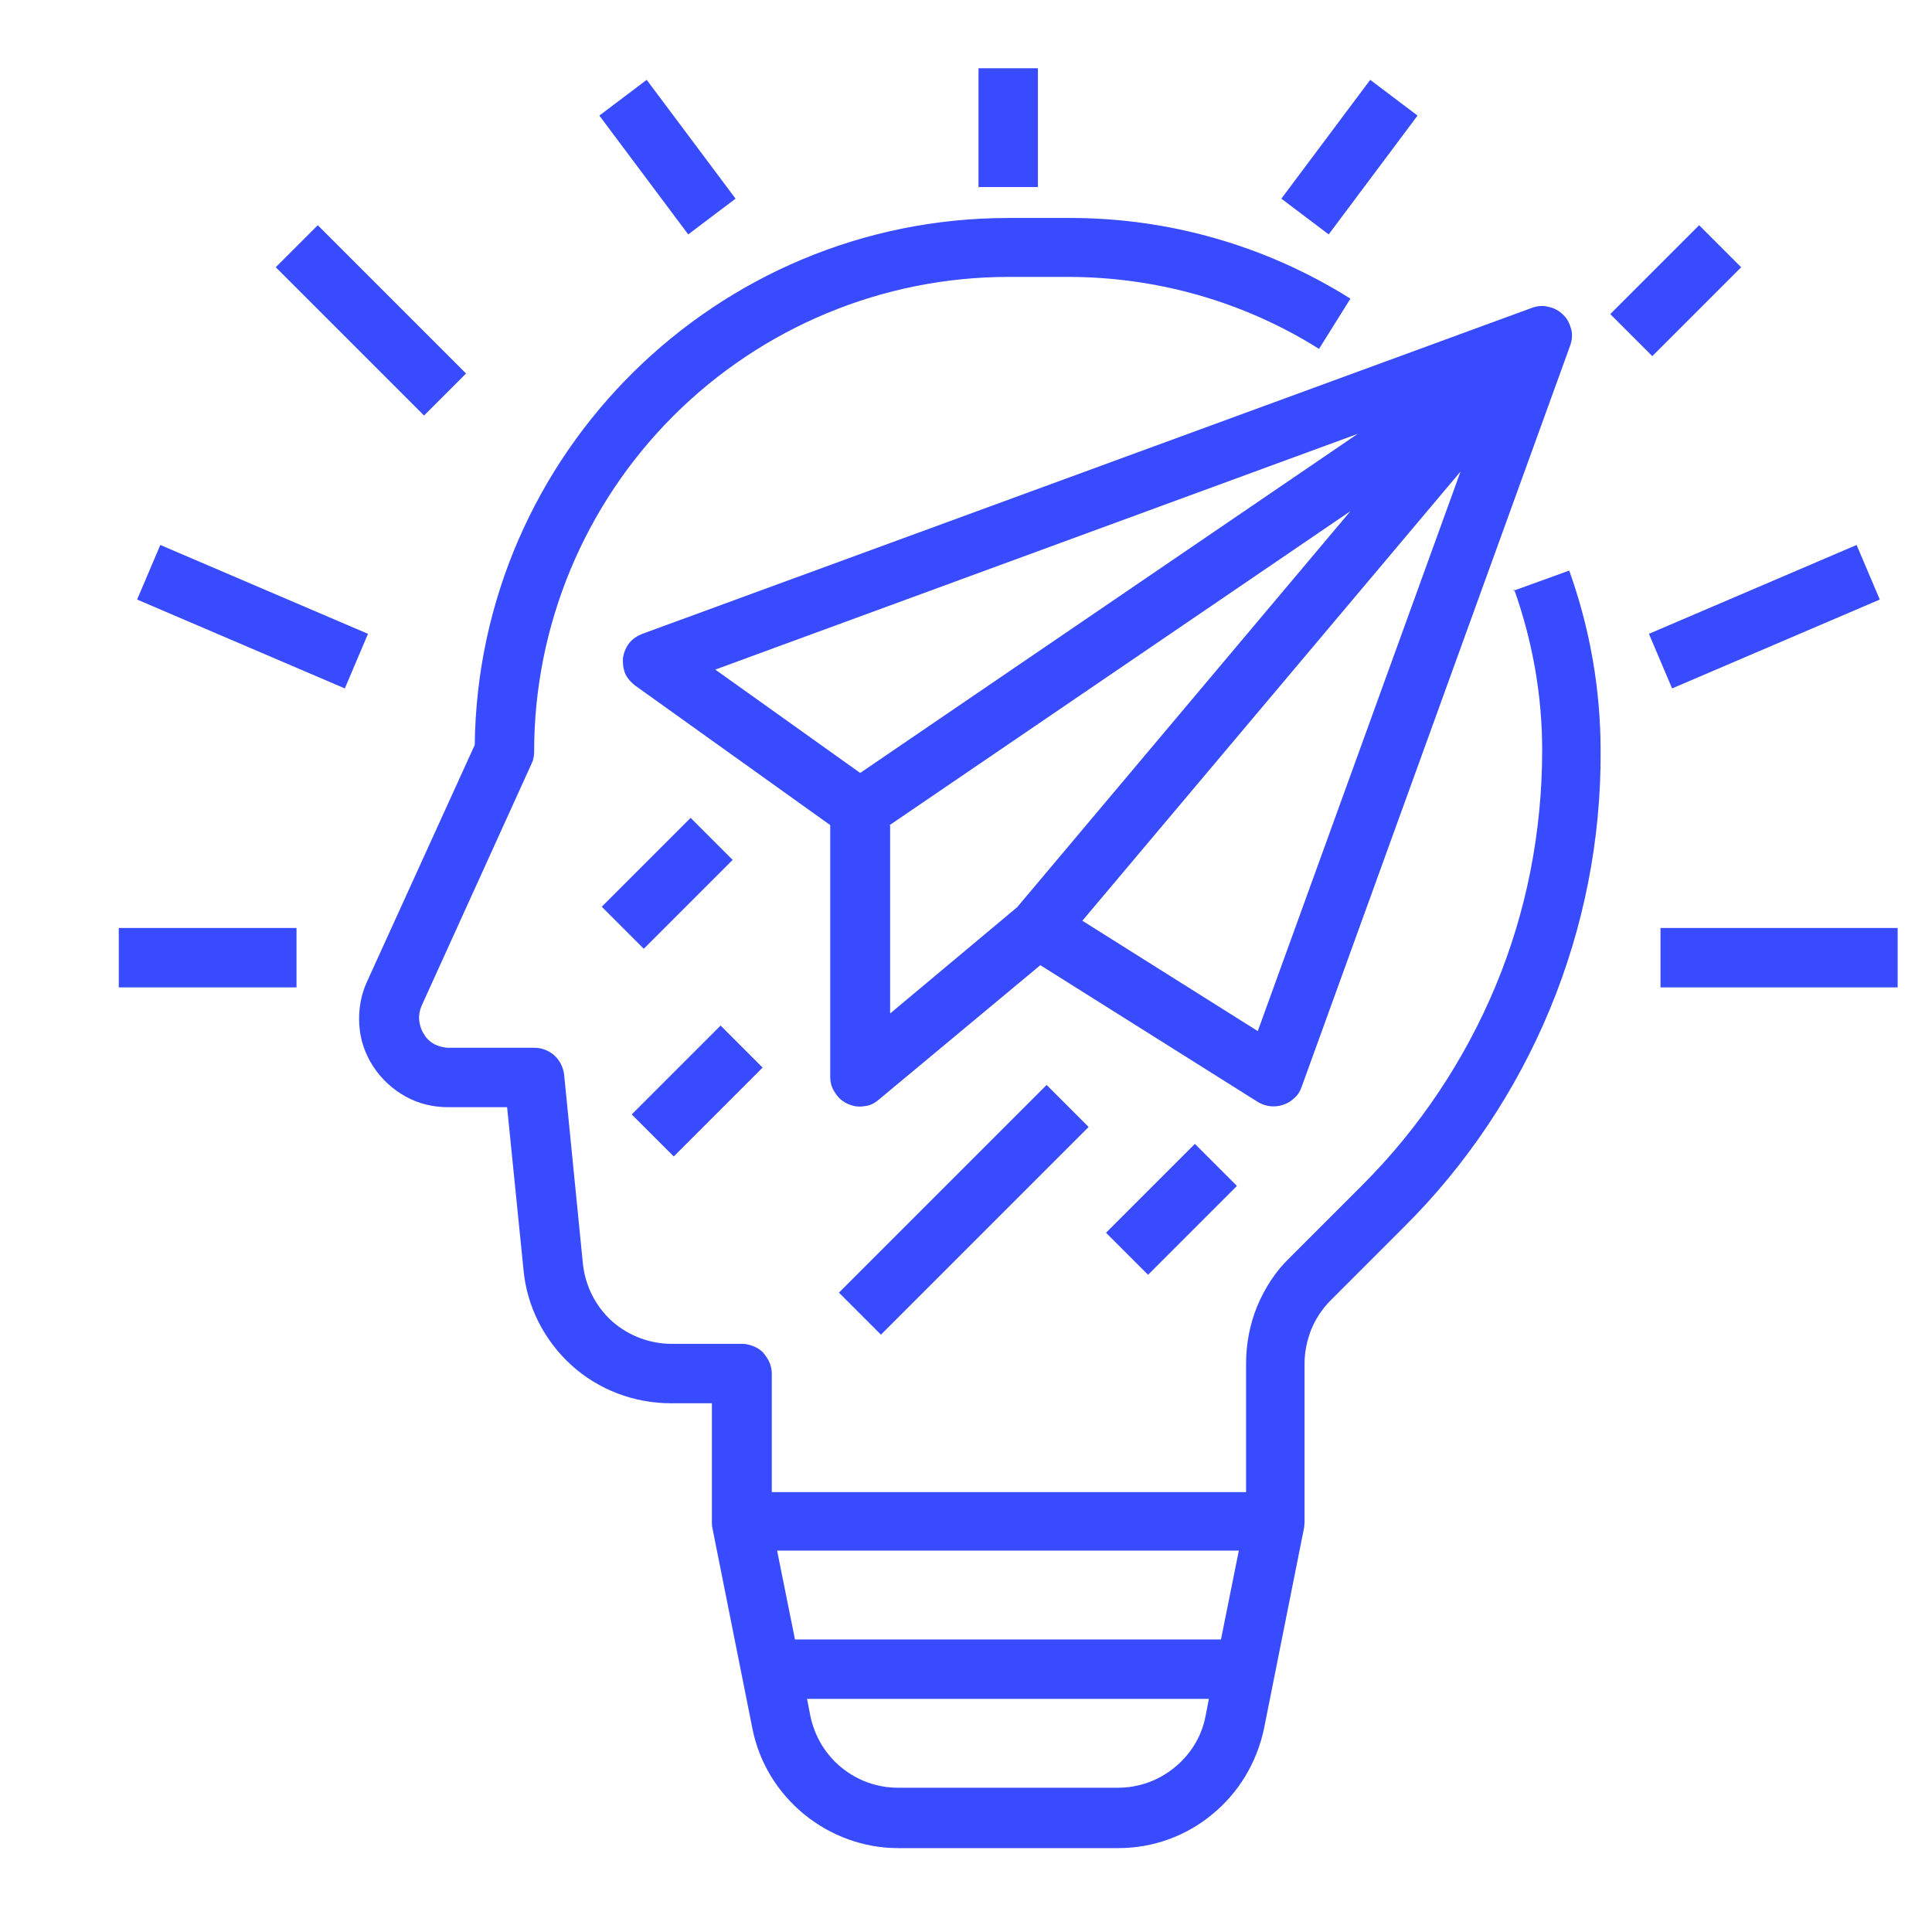 <?xml version="1.0" encoding="UTF-8" standalone="no"?>
<svg
   width="40"
   height="40"
   viewBox="0 0 40 40"
   fill="none"
   version="1.1"
   id="svg4"
   sodipodi:docname="projecteacademic.svg"
   xml:space="preserve"
   inkscape:version="1.3.2 (091e20e, 2023-11-25)"
   xmlns:inkscape="http://www.inkscape.org/namespaces/inkscape"
   xmlns:sodipodi="http://sodipodi.sourceforge.net/DTD/sodipodi-0.dtd"
   xmlns="http://www.w3.org/2000/svg"
   xmlns:svg="http://www.w3.org/2000/svg"><sodipodi:namedview
     id="namedview4"
     pagecolor="#ffffff"
     bordercolor="#000000"
     borderopacity="0.25"
     inkscape:showpageshadow="2"
     inkscape:pageopacity="0.0"
     inkscape:pagecheckerboard="0"
     inkscape:deskcolor="#d1d1d1"
     inkscape:zoom="10.9"
     inkscape:cx="15.59633"
     inkscape:cy="26.834862"
     inkscape:window-width="1392"
     inkscape:window-height="1212"
     inkscape:window-x="0"
     inkscape:window-y="25"
     inkscape:window-maximized="0"
     inkscape:current-layer="svg4" /><defs
     id="defs4"><clipPath
       id="clip0_7517_368"><rect
         width="40"
         height="40"
         fill="white"
         id="rect4" /></clipPath></defs><path
     class="st0"
     d="m 31.349,12.203 c 0.38,1.07 0.58,2.19 0.58,3.33 0,1.67 -0.32,3.33 -0.96,4.87 -0.64,1.54 -1.58,2.95 -2.76,4.13 l -1.51,1.51 c -0.29,0.28 -0.51,0.62 -0.67,1 -0.15,0.37 -0.23,0.77 -0.23,1.18 v 2.67 h -9.82 v -2.46 c 0,-0.08 -0.02,-0.16 -0.05,-0.23 -0.03,-0.07 -0.08,-0.14 -0.13,-0.2 -0.06,-0.06 -0.12,-0.1 -0.2,-0.13 -0.07,-0.03 -0.15,-0.05 -0.23,-0.05 h -1.46 c -0.46,0 -0.9,-0.17 -1.24,-0.47 -0.34,-0.31 -0.55,-0.73 -0.6,-1.18 l -0.39,-3.93 c -0.02,-0.15 -0.09,-0.29 -0.2,-0.39 -0.11,-0.1 -0.26,-0.16 -0.41,-0.16 H 9.289 c -0.1,0 -0.2,-0.03 -0.29,-0.07 -0.09,-0.05 -0.17,-0.12 -0.22,-0.21 -0.06,-0.09 -0.09,-0.19 -0.1,-0.29 -0.01,-0.1 0.01,-0.21 0.05,-0.3 l 2.28,-5.02 c 0.04,-0.08 0.05,-0.17 0.05,-0.25 0,-2.6 1.04,-5.1 2.88,-6.94 1.84,-1.84 4.34,-2.88 6.94,-2.88 h 1.23 c 1.84,0 3.64,0.51 5.2,1.49 l 0.65,-1.04 c -1.75,-1.1 -3.78,-1.68 -5.85,-1.67 h -1.23 c -6.05,0 -10.98,4.88 -11.05,10.91 l -2.23,4.9 c -0.13,0.28 -0.18,0.59 -0.16,0.9 0.02,0.31 0.12,0.6 0.29,0.86 0.17,0.26 0.4,0.47 0.67,0.62 0.27,0.15 0.57,0.22 0.88,0.22 h 1.22 l 0.34,3.37 c 0.07,0.76 0.43,1.46 0.99,1.97 0.56,0.51 1.3,0.79 2.06,0.79 h 0.85 v 2.46 c 0,0 0,0.08 0.01,0.12 l 0.83,4.16 c 0.14,0.7 0.52,1.32 1.07,1.77 0.55,0.45 1.24,0.7 1.94,0.7 h 4.57 c 0.71,0 1.4,-0.25 1.94,-0.7 0.55,-0.45 0.92,-1.07 1.07,-1.77 l 0.83,-4.16 c 0,0 0.01,-0.08 0.01,-0.12 v -3.28 c 0,-0.24 0.05,-0.48 0.14,-0.71 0.09,-0.22 0.23,-0.43 0.4,-0.6 l 1.51,-1.51 c 1.3,-1.29 2.33,-2.83 3.03,-4.52 0.7,-1.69 1.06,-3.51 1.05,-5.34 0,-1.28 -0.22,-2.54 -0.65,-3.74 l -1.16,0.42 z m -15.25,19.9 h 9.55 l -0.37,1.84 h -8.82 l -0.37,-1.84 z m 7.06,4.91 h -4.57 c -0.43,0 -0.84,-0.15 -1.17,-0.42 -0.33,-0.27 -0.55,-0.64 -0.64,-1.06 l -0.07,-0.36 h 8.32 l -0.07,0.36 c -0.08,0.42 -0.31,0.79 -0.64,1.06 -0.33,0.27 -0.74,0.42 -1.17,0.42 v 0 z"
     id="path1"
     style="fill:#384bff" /><path
     class="st0"
     d="m 35.179,4.663 -1.84,1.84 0.87,0.87 1.84,-1.84 z"
     id="path2"
     style="fill:#384bff" /><path
     class="st0"
     d="m 39.289,19.213 h -4.91 v 1.23 h 4.91 z"
     id="path3"
     style="fill:#384bff" /><path
     class="st0"
     d="m 38.439,11.283 -4.3,1.84 0.48,1.13 4.3,-1.84 z"
     id="path4"
     style="fill:#384bff" /><path
     class="st0"
     d="m 28.369,1.653 -1.84,2.46 0.98,0.74 1.84,-2.46 z"
     id="path5"
     style="fill:#384bff" /><path
     class="st0"
     d="m 21.489,1.413 h -1.23 v 2.46 h 1.23 z"
     id="path6"
     style="fill:#384bff" /><path
     class="st0"
     d="m 6.579,4.663 -0.87,0.87 3.07,3.07 0.87,-0.87 z"
     id="path7"
     style="fill:#384bff" /><path
     class="st0"
     d="m 6.139,19.213 h -3.68 v 1.23 h 3.68 z"
     id="path8"
     style="fill:#384bff" /><path
     class="st0"
     d="m 3.319,11.283 -0.48,1.13 4.3,1.84 0.48,-1.13 z"
     id="path9"
     style="fill:#384bff" /><path
     class="st0"
     d="m 13.389,1.653 -0.98,0.74 1.84,2.46 0.98,-0.74 z"
     id="path10"
     style="fill:#384bff" /><path
     class="st0"
     d="m 12.899,13.603 c -0.01,0.11 0,0.22 0.04,0.33 0.04,0.1 0.12,0.19 0.21,0.26 l 4.04,2.89 v 5.21 c 0,0.12 0.03,0.23 0.1,0.33 0.06,0.1 0.15,0.18 0.26,0.23 0.11,0.05 0.22,0.07 0.34,0.05 0.12,-0.01 0.22,-0.06 0.31,-0.14 l 3.34,-2.78 4.5,2.83 c 0.08,0.05 0.17,0.08 0.26,0.09 0.09,0.01 0.18,0 0.27,-0.03 0.09,-0.03 0.17,-0.08 0.23,-0.14 0.07,-0.06 0.12,-0.14 0.15,-0.23 l 5.56,-15.35 c 0.04,-0.11 0.05,-0.23 0.02,-0.34 -0.03,-0.11 -0.08,-0.22 -0.17,-0.3 -0.08,-0.08 -0.19,-0.14 -0.3,-0.16 -0.11,-0.03 -0.23,-0.02 -0.34,0.02 l -18.42,6.75 c -0.1,0.04 -0.2,0.1 -0.27,0.19 -0.07,0.09 -0.11,0.19 -0.13,0.3 v 0 z m 5.52,3.48 9.54,-6.5 -6.9,8.2 -2.63,2.2 v -3.89 z m 7.63,4.27 -3.64,-2.29 7.83,-9.3 -4.2,11.59 z m 2.06,-12.37 -10.3,7.02 -3,-2.14 z"
     id="path11"
     style="fill:#384bff" /><path
     class="st0"
     d="m 21.669,22.463 -4.3,4.3 0.87,0.87 4.3,-4.3 z"
     id="path12"
     style="fill:#384bff" /><path
     class="st0"
     d="m 14.919,21.233 -1.84,1.84 0.87,0.87 1.84,-1.84 z"
     id="path13"
     style="fill:#384bff" /><path
     class="st0"
     d="m 14.299,16.933 -1.84,1.84 0.87,0.87 1.84,-1.84 z"
     id="path14"
     style="fill:#384bff" /><path
     class="st0"
     d="m 24.739,23.683 -1.84,1.84 0.87,0.87 1.84,-1.84 z"
     id="path15"
     style="fill:#384bff" /></svg>
